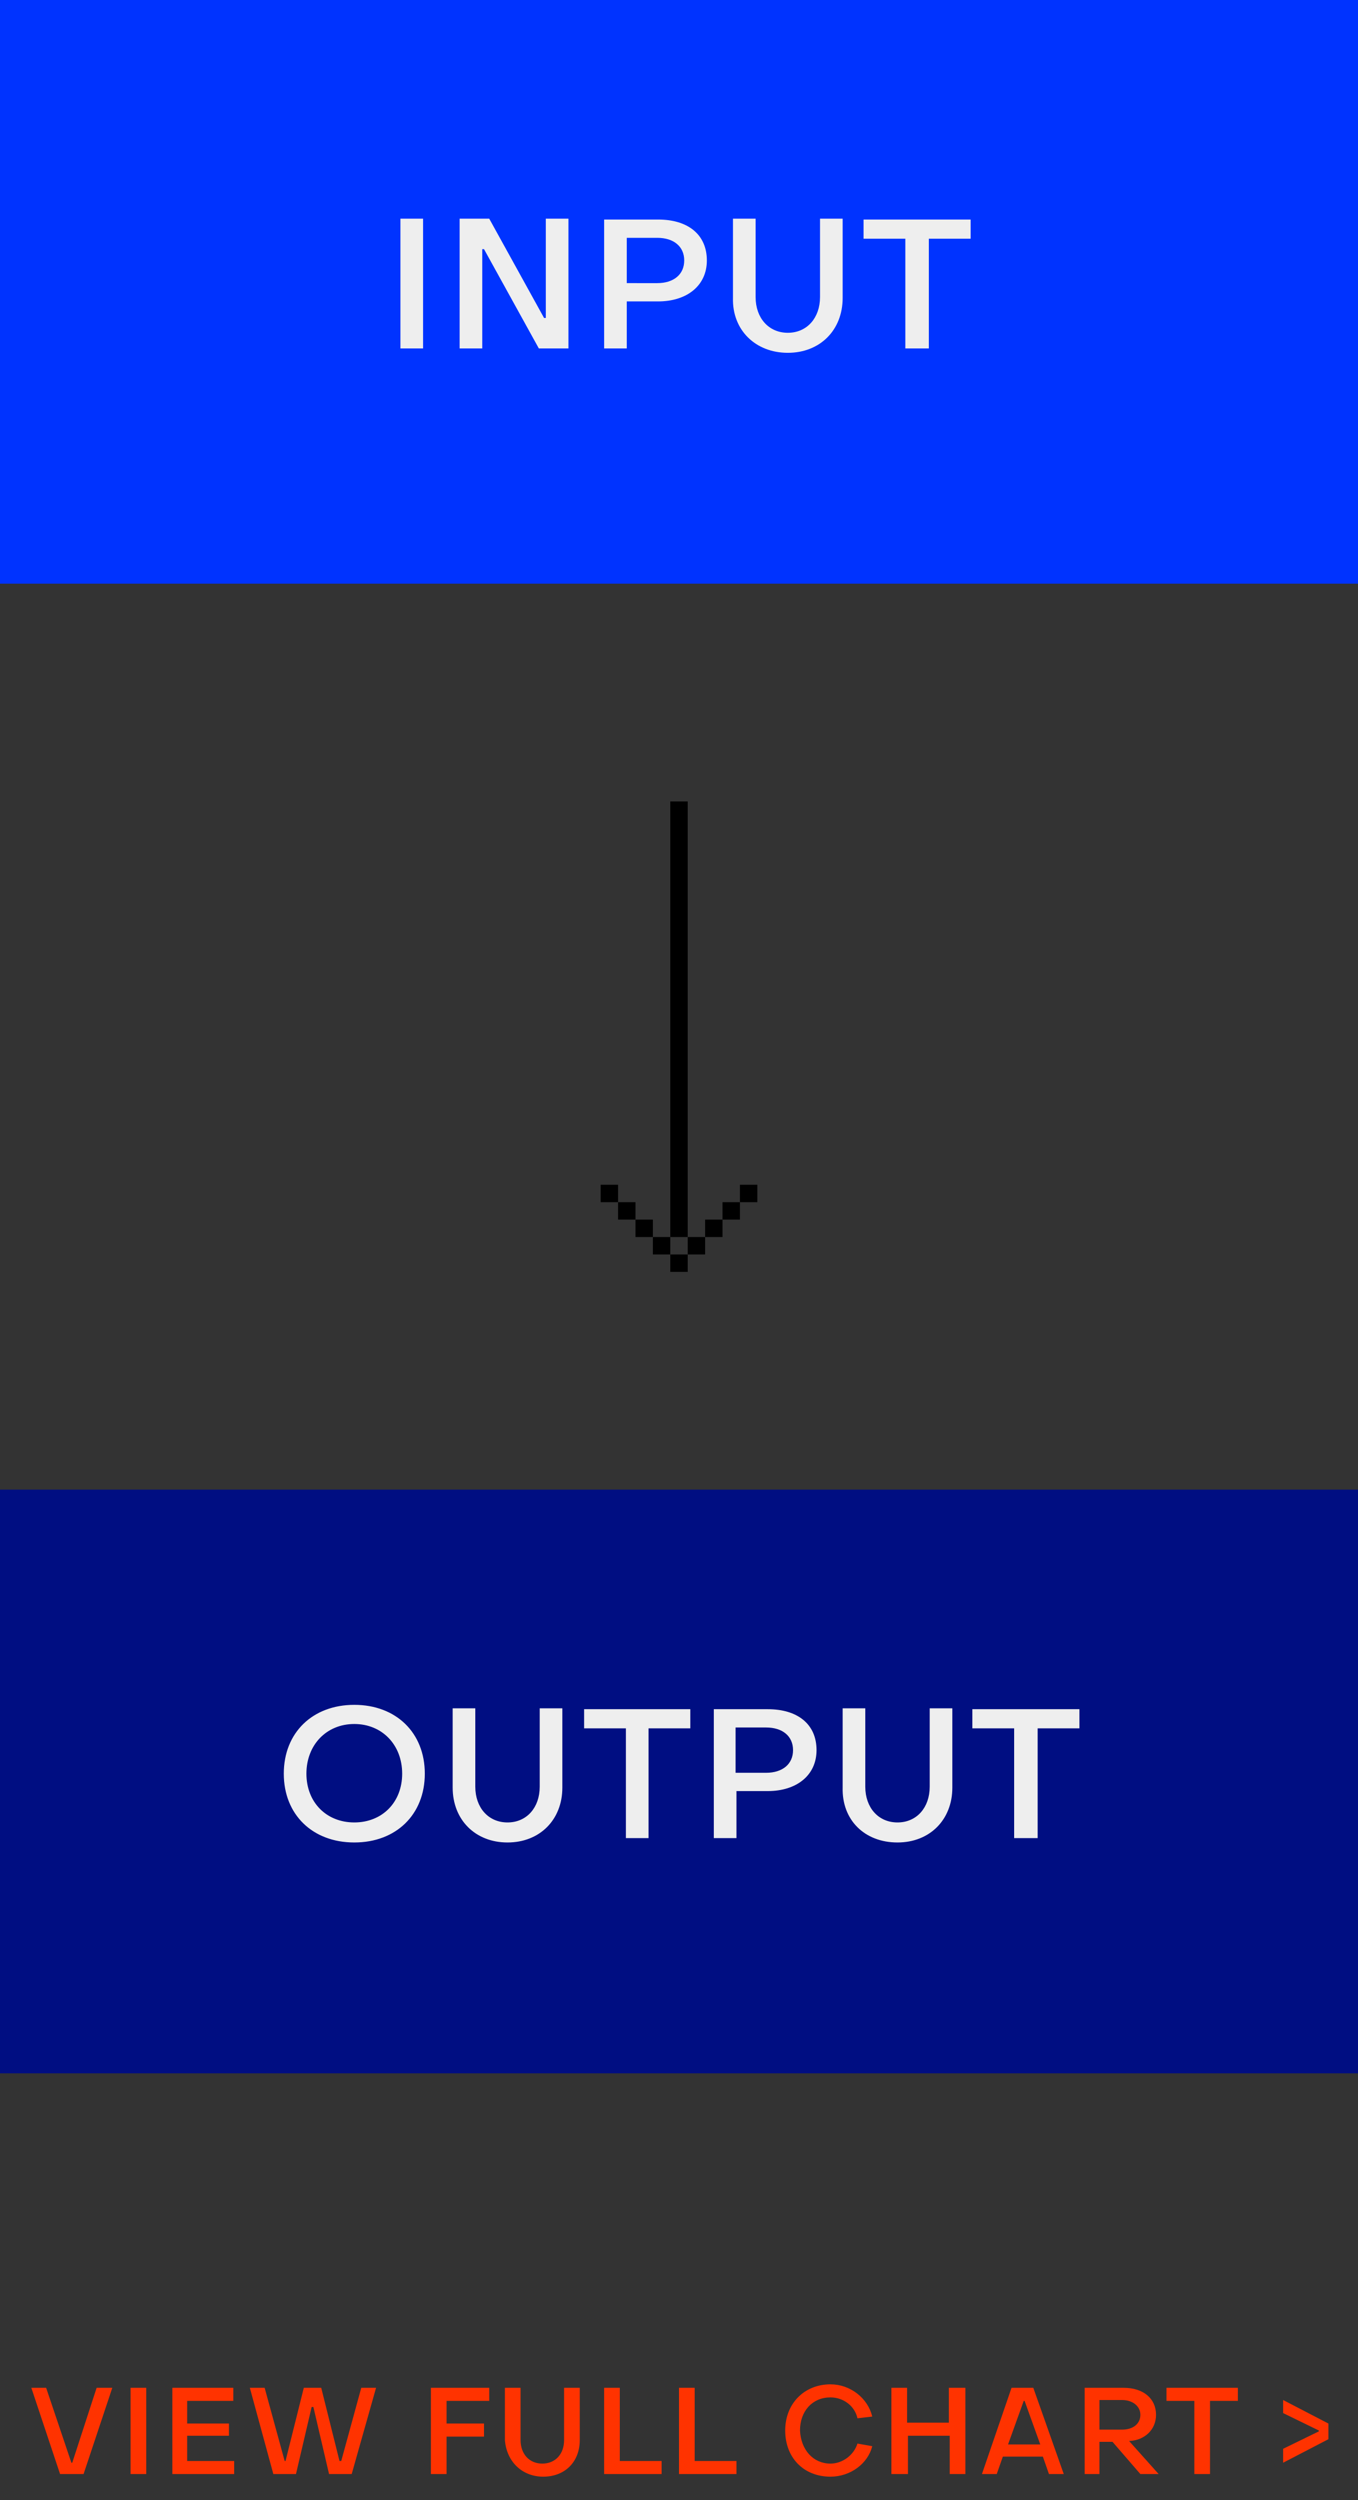 <?xml version="1.0" encoding="UTF-8"?> <svg xmlns="http://www.w3.org/2000/svg" xmlns:xlink="http://www.w3.org/1999/xlink" version="1.1" id="Layer_1" x="0px" y="0px" viewBox="0 0 156 287" style="enable-background:new 0 0 156 287;" xml:space="preserve"><rect x="0" y="0" width="156" height="287" fill="#333333" stroke="none"/> <style type="text/css"> .st0{fill:#0033FF;} .st1{fill:#EEEEEE;} .st2{fill:#000E82;} .st3{fill:#FF3300;} </style> <path class="st0" d="M0,0h156v67H0V0z"></path> <path class="st1" d="M46,40h2.6V25.1H46V40z M52.8,40h2.6V28.6h0.2L61.9,40h3.4V25.1h-2.6v11.4h-0.2l-6.3-11.4h-3.4V40z M69.4,40H72 v-5.4h3.6c3.3,0,5.6-1.8,5.6-4.7c0-3-2.2-4.7-5.6-4.7h-6.2V40z M72,32.5v-5.2h3.5c1.9,0,3.1,1,3.1,2.6c0,1.6-1.2,2.6-3.1,2.6H72z M90.5,40.5c3.7,0,6.3-2.6,6.3-6.3v-9.1h-2.6v9c0,2.4-1.5,4.1-3.7,4.1c-2.2,0-3.7-1.7-3.7-4.1v-9h-2.6v9.1 C84.1,37.9,86.8,40.5,90.5,40.5z M104.1,40h2.6V27.4h4.8v-2.2H99.2v2.2h4.8V40z"></path> <path d="M77,92h2v50h-2V92z"></path> <path d="M77,144h2v2h-2V144z"></path> <path d="M79,142h2v2h-2V142z"></path> <path d="M75,142h2v2h-2V142z"></path> <path d="M73,140h2v2h-2V140z"></path> <path d="M81,140h2v2h-2V140z"></path> <path d="M83,138h2v2h-2V138z"></path> <path d="M85,136h2v2h-2V136z"></path> <path d="M69,136h2v2h-2V136z"></path> <path d="M71,138h2v2h-2V138z"></path> <path class="st2" d="M0,171h156v67H0V171z"></path> <path class="st1" d="M40.7,211.5c4.8,0,8.1-3.2,8.1-7.9s-3.3-7.9-8.1-7.9c-4.8,0-8.1,3.2-8.1,7.9S35.9,211.5,40.7,211.5z M40.7,209.2c-3.2,0-5.5-2.3-5.5-5.6c0-3.3,2.3-5.7,5.5-5.7c3.2,0,5.5,2.4,5.5,5.7C46.2,206.9,43.9,209.2,40.7,209.2z M58.3,211.5 c3.7,0,6.3-2.6,6.3-6.3v-9.1H62v9c0,2.4-1.5,4.1-3.7,4.1c-2.2,0-3.7-1.7-3.7-4.1v-9H52v9.1C52,208.9,54.6,211.5,58.3,211.5z M71.9,211h2.6v-12.6h4.8v-2.2H67.1v2.2h4.8V211z M82,211h2.6v-5.4h3.6c3.3,0,5.6-1.8,5.6-4.7c0-3-2.2-4.7-5.6-4.7H82V211z M84.5,203.5v-5.2H88c1.9,0,3.1,1,3.1,2.6c0,1.6-1.2,2.6-3.1,2.6H84.5z M103.1,211.5c3.7,0,6.3-2.6,6.3-6.3v-9.1h-2.6v9 c0,2.4-1.5,4.1-3.7,4.1c-2.2,0-3.7-1.7-3.7-4.1v-9h-2.6v9.1C96.7,208.9,99.3,211.5,103.1,211.5z M116.6,211h2.6v-12.6h4.8v-2.2 h-12.3v2.2h4.8V211z"></path> <path class="st3" d="M6.9,284h2.7l3.3-9.9h-1.8l-2.8,8.6H8.2l-2.9-8.6H3.6L6.9,284z M15,284h1.8v-9.9H15V284z M19.7,284h7.2v-1.5 h-5.4v-2.9h4.8v-1.4h-4.8v-2.6h5.3v-1.5h-7V284z M31.4,284H34l1.8-7.7H36l1.8,7.7h2.6l2.8-9.9h-1.7l-2.3,8.4H39l-2.1-8.4h-2 l-2.1,8.4h-0.1l-2.3-8.4h-1.7L31.4,284z M49.5,284h1.8v-4.3h4.3v-1.5h-4.3v-2.6h4.9v-1.5h-6.7V284z M62.4,284.3 c2.5,0,4.2-1.7,4.2-4.2v-6h-1.8v6c0,1.6-1,2.7-2.5,2.7s-2.5-1.1-2.5-2.7v-6h-1.8v6C58.2,282.6,60,284.3,62.4,284.3z M69.5,284H76 v-1.5h-4.8v-8.4h-1.8V284z M78.1,284h6.5v-1.5h-4.8v-8.4h-1.8V284z M95.4,284.3c2.3,0,4.3-1.5,4.8-3.5l-1.7-0.3 c-0.4,1.3-1.7,2.3-3.1,2.3c-2,0-3.4-1.6-3.5-3.8c0-2.2,1.4-3.8,3.5-3.8c1.5,0,2.8,1,3.1,2.4l1.7-0.2c-0.5-2.1-2.5-3.7-4.8-3.7 c-3,0-5.2,2.2-5.2,5.3C90.2,282.1,92.3,284.3,95.4,284.3z M102.5,284h1.8v-4.4h4.8v4.4h1.8v-9.9H109v4h-4.8v-4h-1.8V284z M112.8,284 h1.7l0.7-2h4.6l0.7,2h1.7l-3.5-9.9h-2.5L112.8,284z M115.8,280.6l1.8-5h0.1l1.8,5H115.8z M124.5,284h1.8v-3.7h1.5l3.2,3.7h2.1 l-3.4-3.8h0.1c1.7-0.1,3-1.3,3-3c0-1.9-1.5-3.1-3.7-3.1h-4.5V284z M126.3,278.9v-3.4h2.6c1.2,0,2.1,0.7,2.1,1.7s-0.8,1.7-2.1,1.7 H126.3z M137.2,284h1.8v-8.4h3.2v-1.5H134v1.5h3.2V284z M147.4,282.7l5.2-2.7v-1.8l-5.2-2.7v1.5l4.1,2v0.1l-4.1,2V282.7z"></path> </svg> 